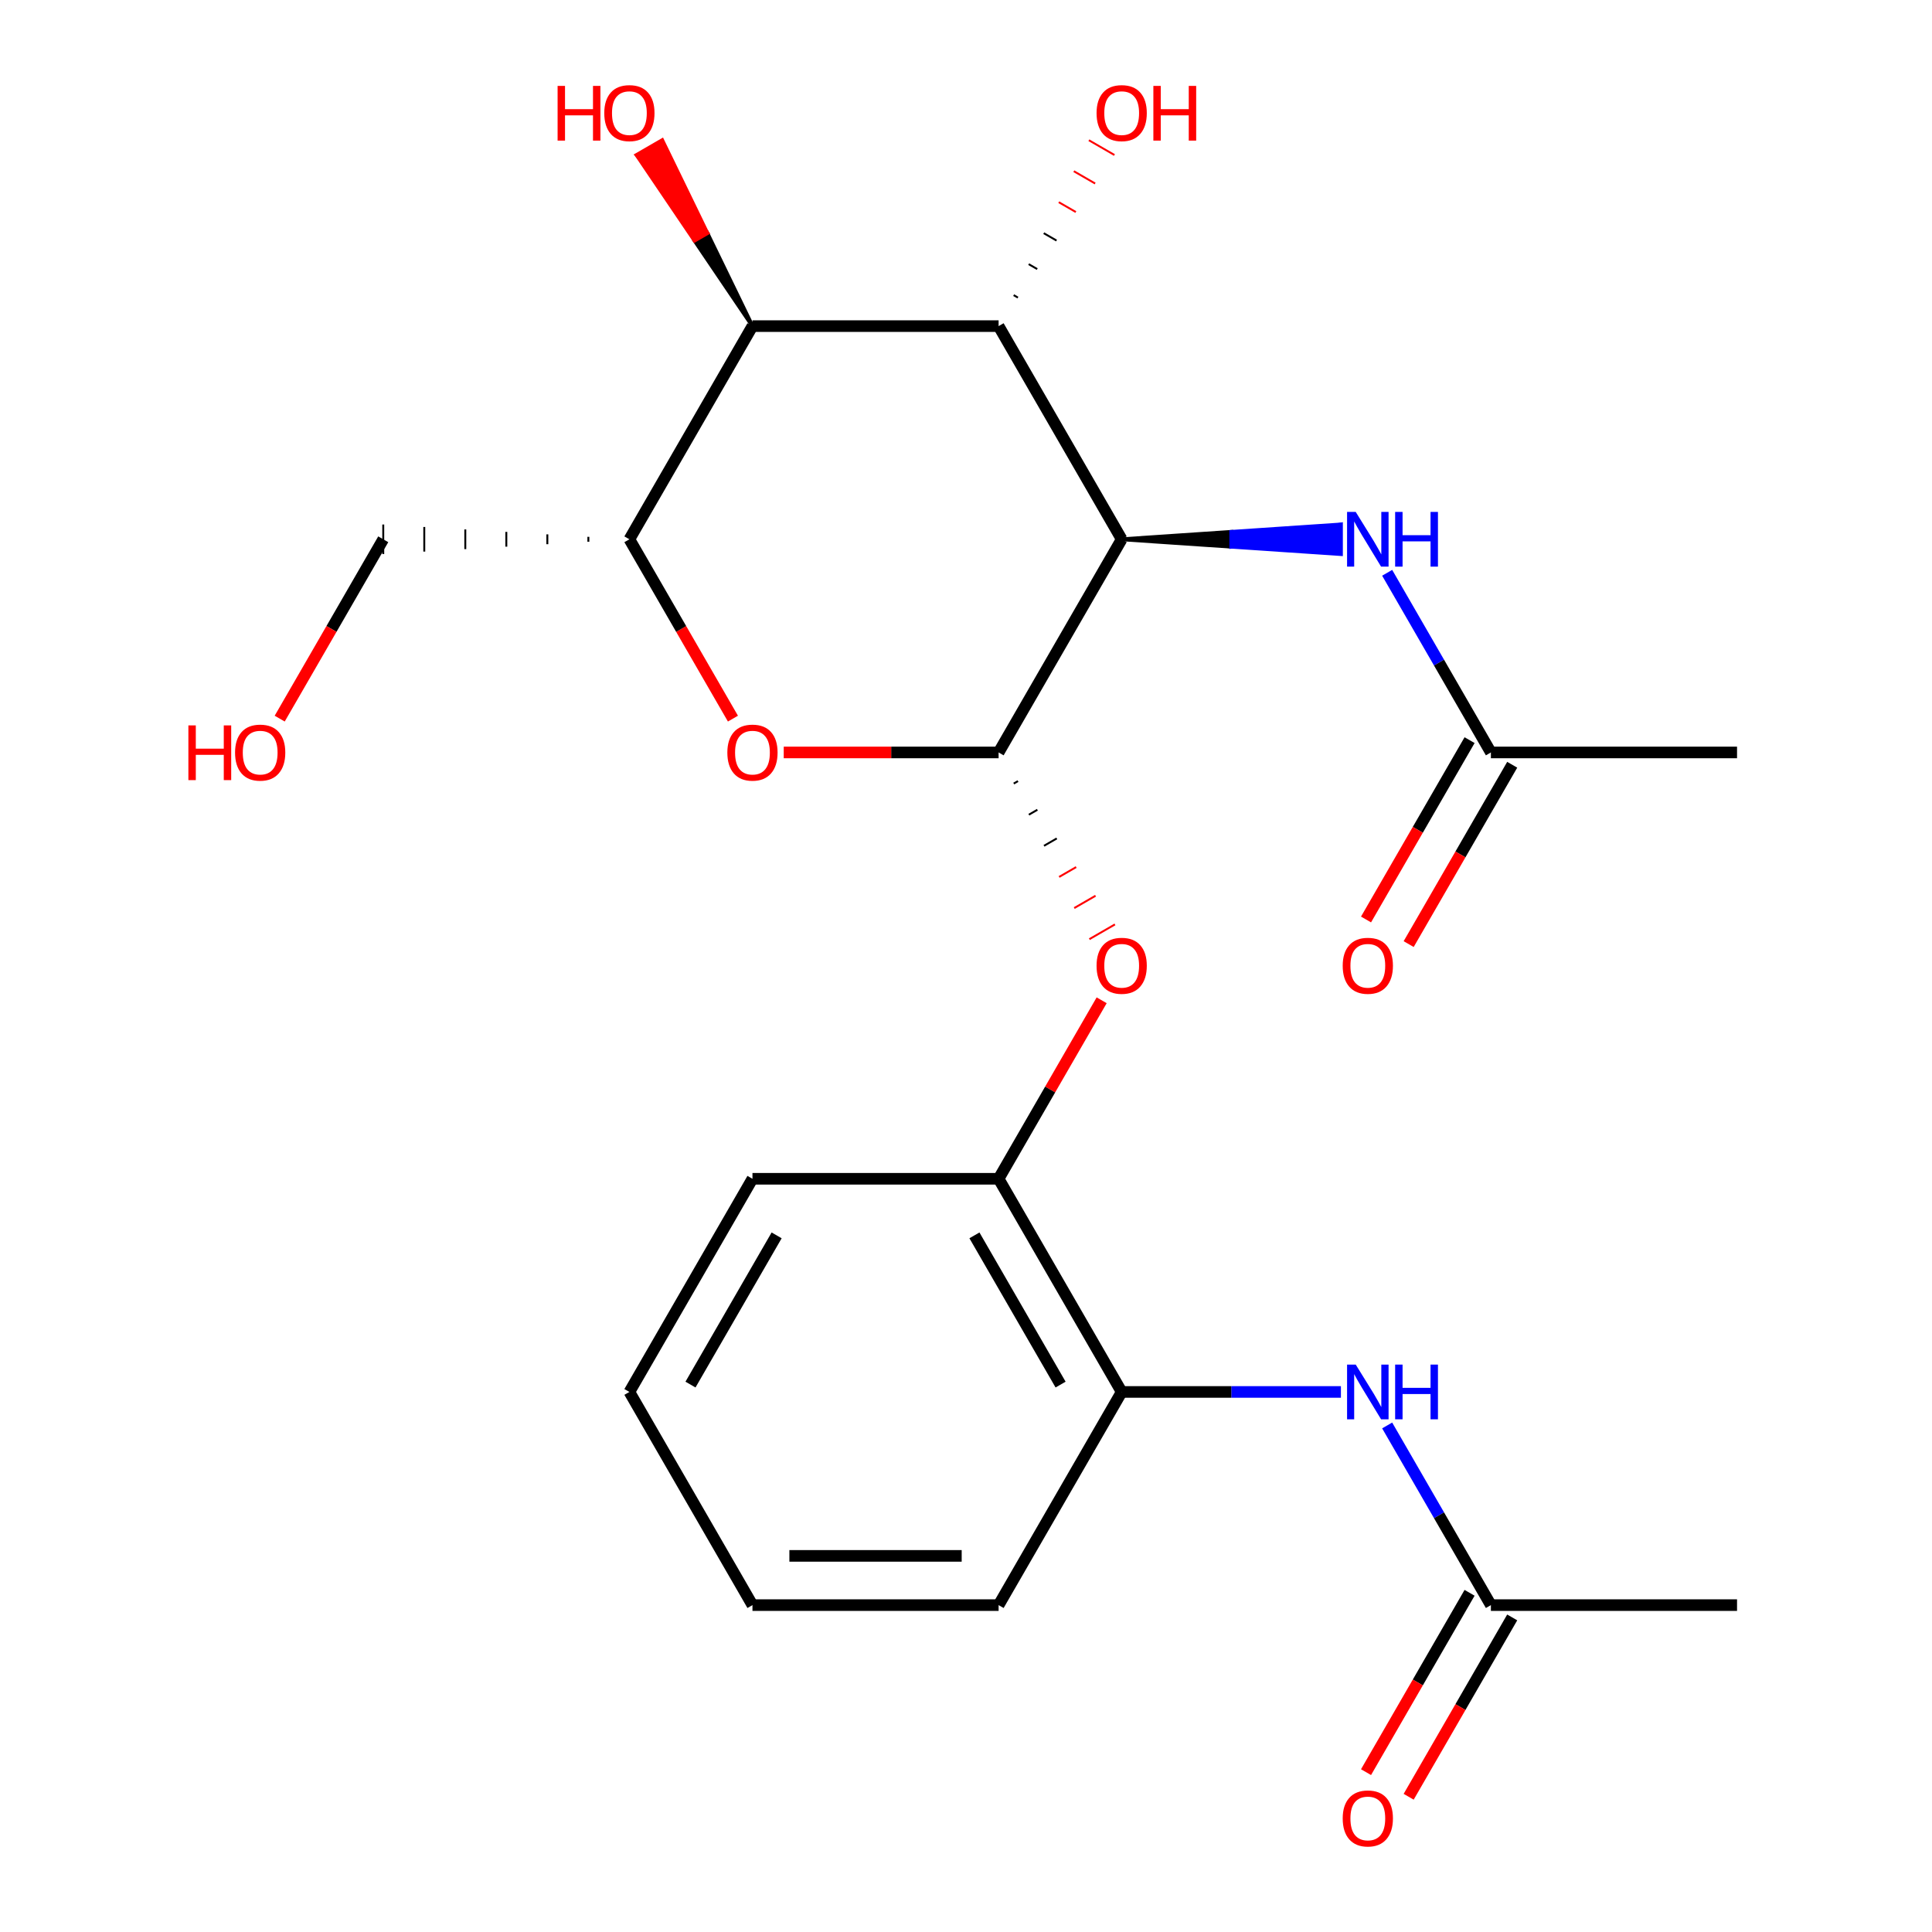 <?xml version='1.0' encoding='iso-8859-1'?>
<svg version='1.1' baseProfile='full'
              xmlns='http://www.w3.org/2000/svg'
                      xmlns:rdkit='http://www.rdkit.org/xml'
                      xmlns:xlink='http://www.w3.org/1999/xlink'
                  xml:space='preserve'
width='1000px' height='1000px' viewBox='0 0 1000 1000'>
<!-- END OF HEADER -->
<rect style='opacity:1.0;fill:#FFFFFF;stroke:none' width='1000' height='1000' x='0' y='0'> </rect>
<path class='bond-0' d='M 580.579,279.131 L 516.877,389.466' style='fill:none;fill-rule:evenodd;stroke:#000000;stroke-width:6px;stroke-linecap:butt;stroke-linejoin:miter;stroke-opacity:1' />
<path class='bond-1' d='M 580.579,279.131 L 516.877,168.797' style='fill:none;fill-rule:evenodd;stroke:#000000;stroke-width:6px;stroke-linecap:butt;stroke-linejoin:miter;stroke-opacity:1' />
<path class='bond-5' d='M 580.579,279.131 L 637.318,282.953 L 637.318,275.309 Z' style='fill:#000000;fill-rule:evenodd;fill-opacity:1;stroke:#000000;stroke-width:2px;stroke-linecap:butt;stroke-linejoin:miter;stroke-opacity:1;' />
<path class='bond-5' d='M 637.318,282.953 L 694.057,271.487 L 694.057,286.775 Z' style='fill:#0000FF;fill-rule:evenodd;fill-opacity:1;stroke:#0000FF;stroke-width:2px;stroke-linecap:butt;stroke-linejoin:miter;stroke-opacity:1;' />
<path class='bond-5' d='M 637.318,282.953 L 637.318,275.309 L 694.057,271.487 Z' style='fill:#0000FF;fill-rule:evenodd;fill-opacity:1;stroke:#0000FF;stroke-width:2px;stroke-linecap:butt;stroke-linejoin:miter;stroke-opacity:1;' />
<path class='bond-2' d='M 516.877,389.466 L 461.268,389.466' style='fill:none;fill-rule:evenodd;stroke:#000000;stroke-width:6px;stroke-linecap:butt;stroke-linejoin:miter;stroke-opacity:1' />
<path class='bond-2' d='M 461.268,389.466 L 405.659,389.466' style='fill:none;fill-rule:evenodd;stroke:#FF0000;stroke-width:6px;stroke-linecap:butt;stroke-linejoin:miter;stroke-opacity:1' />
<path class='bond-6' d='M 524.706,405.574 L 526.913,404.3' style='fill:none;fill-rule:evenodd;stroke:#000000;stroke-width:1.0px;stroke-linecap:butt;stroke-linejoin:miter;stroke-opacity:1' />
<path class='bond-6' d='M 532.535,421.683 L 536.949,419.135' style='fill:none;fill-rule:evenodd;stroke:#000000;stroke-width:1.0px;stroke-linecap:butt;stroke-linejoin:miter;stroke-opacity:1' />
<path class='bond-6' d='M 540.365,437.791 L 546.985,433.969' style='fill:none;fill-rule:evenodd;stroke:#000000;stroke-width:1.0px;stroke-linecap:butt;stroke-linejoin:miter;stroke-opacity:1' />
<path class='bond-6' d='M 548.194,453.9 L 557.02,448.804' style='fill:none;fill-rule:evenodd;stroke:#FF0000;stroke-width:1.0px;stroke-linecap:butt;stroke-linejoin:miter;stroke-opacity:1' />
<path class='bond-6' d='M 556.023,470.009 L 567.056,463.638' style='fill:none;fill-rule:evenodd;stroke:#FF0000;stroke-width:1.0px;stroke-linecap:butt;stroke-linejoin:miter;stroke-opacity:1' />
<path class='bond-6' d='M 563.852,486.117 L 577.092,478.473' style='fill:none;fill-rule:evenodd;stroke:#FF0000;stroke-width:1.0px;stroke-linecap:butt;stroke-linejoin:miter;stroke-opacity:1' />
<path class='bond-3' d='M 516.877,168.797 L 389.474,168.797' style='fill:none;fill-rule:evenodd;stroke:#000000;stroke-width:6px;stroke-linecap:butt;stroke-linejoin:miter;stroke-opacity:1' />
<path class='bond-14' d='M 526.871,154.035 L 524.664,152.761' style='fill:none;fill-rule:evenodd;stroke:#000000;stroke-width:1.0px;stroke-linecap:butt;stroke-linejoin:miter;stroke-opacity:1' />
<path class='bond-14' d='M 536.864,139.274 L 532.451,136.726' style='fill:none;fill-rule:evenodd;stroke:#000000;stroke-width:1.0px;stroke-linecap:butt;stroke-linejoin:miter;stroke-opacity:1' />
<path class='bond-14' d='M 546.858,124.513 L 540.238,120.691' style='fill:none;fill-rule:evenodd;stroke:#000000;stroke-width:1.0px;stroke-linecap:butt;stroke-linejoin:miter;stroke-opacity:1' />
<path class='bond-14' d='M 556.851,109.752 L 548.024,104.656' style='fill:none;fill-rule:evenodd;stroke:#FF0000;stroke-width:1.0px;stroke-linecap:butt;stroke-linejoin:miter;stroke-opacity:1' />
<path class='bond-14' d='M 566.845,94.99 L 555.811,88.62' style='fill:none;fill-rule:evenodd;stroke:#FF0000;stroke-width:1.0px;stroke-linecap:butt;stroke-linejoin:miter;stroke-opacity:1' />
<path class='bond-14' d='M 576.838,80.229 L 563.598,72.585' style='fill:none;fill-rule:evenodd;stroke:#FF0000;stroke-width:1.0px;stroke-linecap:butt;stroke-linejoin:miter;stroke-opacity:1' />
<path class='bond-24' d='M 379.367,371.961 L 352.57,325.546' style='fill:none;fill-rule:evenodd;stroke:#FF0000;stroke-width:6px;stroke-linecap:butt;stroke-linejoin:miter;stroke-opacity:1' />
<path class='bond-24' d='M 352.57,325.546 L 325.772,279.131' style='fill:none;fill-rule:evenodd;stroke:#000000;stroke-width:6px;stroke-linecap:butt;stroke-linejoin:miter;stroke-opacity:1' />
<path class='bond-4' d='M 389.474,168.797 L 325.772,279.131' style='fill:none;fill-rule:evenodd;stroke:#000000;stroke-width:6px;stroke-linecap:butt;stroke-linejoin:miter;stroke-opacity:1' />
<path class='bond-15' d='M 389.474,168.797 L 366.113,120.691 L 359.493,124.513 Z' style='fill:#000000;fill-rule:evenodd;fill-opacity:1;stroke:#000000;stroke-width:2px;stroke-linecap:butt;stroke-linejoin:miter;stroke-opacity:1;' />
<path class='bond-15' d='M 366.113,120.691 L 329.513,80.229 L 342.753,72.585 Z' style='fill:#FF0000;fill-rule:evenodd;fill-opacity:1;stroke:#FF0000;stroke-width:2px;stroke-linecap:butt;stroke-linejoin:miter;stroke-opacity:1;' />
<path class='bond-15' d='M 366.113,120.691 L 359.493,124.513 L 329.513,80.229 Z' style='fill:#FF0000;fill-rule:evenodd;fill-opacity:1;stroke:#FF0000;stroke-width:2px;stroke-linecap:butt;stroke-linejoin:miter;stroke-opacity:1;' />
<path class='bond-16' d='M 304.538,277.857 L 304.538,280.405' style='fill:none;fill-rule:evenodd;stroke:#000000;stroke-width:1.0px;stroke-linecap:butt;stroke-linejoin:miter;stroke-opacity:1' />
<path class='bond-16' d='M 283.304,276.583 L 283.304,281.679' style='fill:none;fill-rule:evenodd;stroke:#000000;stroke-width:1.0px;stroke-linecap:butt;stroke-linejoin:miter;stroke-opacity:1' />
<path class='bond-16' d='M 262.07,275.309 L 262.07,282.953' style='fill:none;fill-rule:evenodd;stroke:#000000;stroke-width:1.0px;stroke-linecap:butt;stroke-linejoin:miter;stroke-opacity:1' />
<path class='bond-16' d='M 240.836,274.035 L 240.836,284.227' style='fill:none;fill-rule:evenodd;stroke:#000000;stroke-width:1.0px;stroke-linecap:butt;stroke-linejoin:miter;stroke-opacity:1' />
<path class='bond-16' d='M 219.603,272.761 L 219.603,285.501' style='fill:none;fill-rule:evenodd;stroke:#000000;stroke-width:1.0px;stroke-linecap:butt;stroke-linejoin:miter;stroke-opacity:1' />
<path class='bond-16' d='M 198.369,271.487 L 198.369,286.775' style='fill:none;fill-rule:evenodd;stroke:#000000;stroke-width:1.0px;stroke-linecap:butt;stroke-linejoin:miter;stroke-opacity:1' />
<path class='bond-10' d='M 717.996,296.476 L 744.84,342.971' style='fill:none;fill-rule:evenodd;stroke:#0000FF;stroke-width:6px;stroke-linecap:butt;stroke-linejoin:miter;stroke-opacity:1' />
<path class='bond-10' d='M 744.84,342.971 L 771.684,389.466' style='fill:none;fill-rule:evenodd;stroke:#000000;stroke-width:6px;stroke-linecap:butt;stroke-linejoin:miter;stroke-opacity:1' />
<path class='bond-8' d='M 570.218,517.745 L 543.548,563.94' style='fill:none;fill-rule:evenodd;stroke:#FF0000;stroke-width:6px;stroke-linecap:butt;stroke-linejoin:miter;stroke-opacity:1' />
<path class='bond-8' d='M 543.548,563.94 L 516.877,610.135' style='fill:none;fill-rule:evenodd;stroke:#000000;stroke-width:6px;stroke-linecap:butt;stroke-linejoin:miter;stroke-opacity:1' />
<path class='bond-7' d='M 694.057,720.469 L 637.318,720.469' style='fill:none;fill-rule:evenodd;stroke:#0000FF;stroke-width:6px;stroke-linecap:butt;stroke-linejoin:miter;stroke-opacity:1' />
<path class='bond-7' d='M 637.318,720.469 L 580.579,720.469' style='fill:none;fill-rule:evenodd;stroke:#000000;stroke-width:6px;stroke-linecap:butt;stroke-linejoin:miter;stroke-opacity:1' />
<path class='bond-11' d='M 717.996,737.814 L 744.84,784.309' style='fill:none;fill-rule:evenodd;stroke:#0000FF;stroke-width:6px;stroke-linecap:butt;stroke-linejoin:miter;stroke-opacity:1' />
<path class='bond-11' d='M 744.84,784.309 L 771.684,830.804' style='fill:none;fill-rule:evenodd;stroke:#000000;stroke-width:6px;stroke-linecap:butt;stroke-linejoin:miter;stroke-opacity:1' />
<path class='bond-9' d='M 516.877,610.135 L 580.579,720.469' style='fill:none;fill-rule:evenodd;stroke:#000000;stroke-width:6px;stroke-linecap:butt;stroke-linejoin:miter;stroke-opacity:1' />
<path class='bond-9' d='M 504.365,639.425 L 548.957,716.659' style='fill:none;fill-rule:evenodd;stroke:#000000;stroke-width:6px;stroke-linecap:butt;stroke-linejoin:miter;stroke-opacity:1' />
<path class='bond-18' d='M 516.877,610.135 L 389.474,610.135' style='fill:none;fill-rule:evenodd;stroke:#000000;stroke-width:6px;stroke-linecap:butt;stroke-linejoin:miter;stroke-opacity:1' />
<path class='bond-19' d='M 580.579,720.469 L 516.877,830.804' style='fill:none;fill-rule:evenodd;stroke:#000000;stroke-width:6px;stroke-linecap:butt;stroke-linejoin:miter;stroke-opacity:1' />
<path class='bond-12' d='M 760.65,383.095 L 733.853,429.51' style='fill:none;fill-rule:evenodd;stroke:#000000;stroke-width:6px;stroke-linecap:butt;stroke-linejoin:miter;stroke-opacity:1' />
<path class='bond-12' d='M 733.853,429.51 L 707.055,475.925' style='fill:none;fill-rule:evenodd;stroke:#FF0000;stroke-width:6px;stroke-linecap:butt;stroke-linejoin:miter;stroke-opacity:1' />
<path class='bond-12' d='M 782.717,395.836 L 755.92,442.251' style='fill:none;fill-rule:evenodd;stroke:#000000;stroke-width:6px;stroke-linecap:butt;stroke-linejoin:miter;stroke-opacity:1' />
<path class='bond-12' d='M 755.92,442.251 L 729.122,488.665' style='fill:none;fill-rule:evenodd;stroke:#FF0000;stroke-width:6px;stroke-linecap:butt;stroke-linejoin:miter;stroke-opacity:1' />
<path class='bond-20' d='M 771.684,389.466 L 899.087,389.466' style='fill:none;fill-rule:evenodd;stroke:#000000;stroke-width:6px;stroke-linecap:butt;stroke-linejoin:miter;stroke-opacity:1' />
<path class='bond-13' d='M 760.65,824.434 L 733.853,870.848' style='fill:none;fill-rule:evenodd;stroke:#000000;stroke-width:6px;stroke-linecap:butt;stroke-linejoin:miter;stroke-opacity:1' />
<path class='bond-13' d='M 733.853,870.848 L 707.055,917.263' style='fill:none;fill-rule:evenodd;stroke:#FF0000;stroke-width:6px;stroke-linecap:butt;stroke-linejoin:miter;stroke-opacity:1' />
<path class='bond-13' d='M 782.717,837.174 L 755.92,883.589' style='fill:none;fill-rule:evenodd;stroke:#000000;stroke-width:6px;stroke-linecap:butt;stroke-linejoin:miter;stroke-opacity:1' />
<path class='bond-13' d='M 755.92,883.589 L 729.122,930.003' style='fill:none;fill-rule:evenodd;stroke:#FF0000;stroke-width:6px;stroke-linecap:butt;stroke-linejoin:miter;stroke-opacity:1' />
<path class='bond-21' d='M 771.684,830.804 L 899.087,830.804' style='fill:none;fill-rule:evenodd;stroke:#000000;stroke-width:6px;stroke-linecap:butt;stroke-linejoin:miter;stroke-opacity:1' />
<path class='bond-17' d='M 198.369,279.131 L 171.571,325.546' style='fill:none;fill-rule:evenodd;stroke:#000000;stroke-width:6px;stroke-linecap:butt;stroke-linejoin:miter;stroke-opacity:1' />
<path class='bond-17' d='M 171.571,325.546 L 144.774,371.961' style='fill:none;fill-rule:evenodd;stroke:#FF0000;stroke-width:6px;stroke-linecap:butt;stroke-linejoin:miter;stroke-opacity:1' />
<path class='bond-23' d='M 389.474,610.135 L 325.772,720.469' style='fill:none;fill-rule:evenodd;stroke:#000000;stroke-width:6px;stroke-linecap:butt;stroke-linejoin:miter;stroke-opacity:1' />
<path class='bond-23' d='M 401.985,639.425 L 357.394,716.659' style='fill:none;fill-rule:evenodd;stroke:#000000;stroke-width:6px;stroke-linecap:butt;stroke-linejoin:miter;stroke-opacity:1' />
<path class='bond-25' d='M 516.877,830.804 L 389.474,830.804' style='fill:none;fill-rule:evenodd;stroke:#000000;stroke-width:6px;stroke-linecap:butt;stroke-linejoin:miter;stroke-opacity:1' />
<path class='bond-25' d='M 497.767,805.323 L 408.584,805.323' style='fill:none;fill-rule:evenodd;stroke:#000000;stroke-width:6px;stroke-linecap:butt;stroke-linejoin:miter;stroke-opacity:1' />
<path class='bond-22' d='M 389.474,830.804 L 325.772,720.469' style='fill:none;fill-rule:evenodd;stroke:#000000;stroke-width:6px;stroke-linecap:butt;stroke-linejoin:miter;stroke-opacity:1' />
<path  class='atom-3' d='M 376.474 389.546
Q 376.474 382.746, 379.834 378.946
Q 383.194 375.146, 389.474 375.146
Q 395.754 375.146, 399.114 378.946
Q 402.474 382.746, 402.474 389.546
Q 402.474 396.426, 399.074 400.346
Q 395.674 404.226, 389.474 404.226
Q 383.234 404.226, 379.834 400.346
Q 376.474 396.466, 376.474 389.546
M 389.474 401.026
Q 393.794 401.026, 396.114 398.146
Q 398.474 395.226, 398.474 389.546
Q 398.474 383.986, 396.114 381.186
Q 393.794 378.346, 389.474 378.346
Q 385.154 378.346, 382.794 381.146
Q 380.474 383.946, 380.474 389.546
Q 380.474 395.266, 382.794 398.146
Q 385.154 401.026, 389.474 401.026
' fill='#FF0000'/>
<path  class='atom-6' d='M 701.722 264.971
L 711.002 279.971
Q 711.922 281.451, 713.402 284.131
Q 714.882 286.811, 714.962 286.971
L 714.962 264.971
L 718.722 264.971
L 718.722 293.291
L 714.842 293.291
L 704.882 276.891
Q 703.722 274.971, 702.482 272.771
Q 701.282 270.571, 700.922 269.891
L 700.922 293.291
L 697.242 293.291
L 697.242 264.971
L 701.722 264.971
' fill='#0000FF'/>
<path  class='atom-6' d='M 722.122 264.971
L 725.962 264.971
L 725.962 277.011
L 740.442 277.011
L 740.442 264.971
L 744.282 264.971
L 744.282 293.291
L 740.442 293.291
L 740.442 280.211
L 725.962 280.211
L 725.962 293.291
L 722.122 293.291
L 722.122 264.971
' fill='#0000FF'/>
<path  class='atom-7' d='M 567.579 499.88
Q 567.579 493.08, 570.939 489.28
Q 574.299 485.48, 580.579 485.48
Q 586.859 485.48, 590.219 489.28
Q 593.579 493.08, 593.579 499.88
Q 593.579 506.76, 590.179 510.68
Q 586.779 514.56, 580.579 514.56
Q 574.339 514.56, 570.939 510.68
Q 567.579 506.8, 567.579 499.88
M 580.579 511.36
Q 584.899 511.36, 587.219 508.48
Q 589.579 505.56, 589.579 499.88
Q 589.579 494.32, 587.219 491.52
Q 584.899 488.68, 580.579 488.68
Q 576.259 488.68, 573.899 491.48
Q 571.579 494.28, 571.579 499.88
Q 571.579 505.6, 573.899 508.48
Q 576.259 511.36, 580.579 511.36
' fill='#FF0000'/>
<path  class='atom-8' d='M 701.722 706.309
L 711.002 721.309
Q 711.922 722.789, 713.402 725.469
Q 714.882 728.149, 714.962 728.309
L 714.962 706.309
L 718.722 706.309
L 718.722 734.629
L 714.842 734.629
L 704.882 718.229
Q 703.722 716.309, 702.482 714.109
Q 701.282 711.909, 700.922 711.229
L 700.922 734.629
L 697.242 734.629
L 697.242 706.309
L 701.722 706.309
' fill='#0000FF'/>
<path  class='atom-8' d='M 722.122 706.309
L 725.962 706.309
L 725.962 718.349
L 740.442 718.349
L 740.442 706.309
L 744.282 706.309
L 744.282 734.629
L 740.442 734.629
L 740.442 721.549
L 725.962 721.549
L 725.962 734.629
L 722.122 734.629
L 722.122 706.309
' fill='#0000FF'/>
<path  class='atom-13' d='M 694.982 499.88
Q 694.982 493.08, 698.342 489.28
Q 701.702 485.48, 707.982 485.48
Q 714.262 485.48, 717.622 489.28
Q 720.982 493.08, 720.982 499.88
Q 720.982 506.76, 717.582 510.68
Q 714.182 514.56, 707.982 514.56
Q 701.742 514.56, 698.342 510.68
Q 694.982 506.8, 694.982 499.88
M 707.982 511.36
Q 712.302 511.36, 714.622 508.48
Q 716.982 505.56, 716.982 499.88
Q 716.982 494.32, 714.622 491.52
Q 712.302 488.68, 707.982 488.68
Q 703.662 488.68, 701.302 491.48
Q 698.982 494.28, 698.982 499.88
Q 698.982 505.6, 701.302 508.48
Q 703.662 511.36, 707.982 511.36
' fill='#FF0000'/>
<path  class='atom-14' d='M 694.982 941.218
Q 694.982 934.418, 698.342 930.618
Q 701.702 926.818, 707.982 926.818
Q 714.262 926.818, 717.622 930.618
Q 720.982 934.418, 720.982 941.218
Q 720.982 948.098, 717.582 952.018
Q 714.182 955.898, 707.982 955.898
Q 701.742 955.898, 698.342 952.018
Q 694.982 948.138, 694.982 941.218
M 707.982 952.698
Q 712.302 952.698, 714.622 949.818
Q 716.982 946.898, 716.982 941.218
Q 716.982 935.658, 714.622 932.858
Q 712.302 930.018, 707.982 930.018
Q 703.662 930.018, 701.302 932.818
Q 698.982 935.618, 698.982 941.218
Q 698.982 946.938, 701.302 949.818
Q 703.662 952.698, 707.982 952.698
' fill='#FF0000'/>
<path  class='atom-15' d='M 567.579 58.542
Q 567.579 51.742, 570.939 47.942
Q 574.299 44.142, 580.579 44.142
Q 586.859 44.142, 590.219 47.942
Q 593.579 51.742, 593.579 58.542
Q 593.579 65.422, 590.179 69.342
Q 586.779 73.222, 580.579 73.222
Q 574.339 73.222, 570.939 69.342
Q 567.579 65.462, 567.579 58.542
M 580.579 70.022
Q 584.899 70.022, 587.219 67.142
Q 589.579 64.222, 589.579 58.542
Q 589.579 52.982, 587.219 50.182
Q 584.899 47.342, 580.579 47.342
Q 576.259 47.342, 573.899 50.142
Q 571.579 52.942, 571.579 58.542
Q 571.579 64.262, 573.899 67.142
Q 576.259 70.022, 580.579 70.022
' fill='#FF0000'/>
<path  class='atom-15' d='M 596.979 44.462
L 600.819 44.462
L 600.819 56.502
L 615.299 56.502
L 615.299 44.462
L 619.139 44.462
L 619.139 72.782
L 615.299 72.782
L 615.299 59.702
L 600.819 59.702
L 600.819 72.782
L 596.979 72.782
L 596.979 44.462
' fill='#FF0000'/>
<path  class='atom-16' d='M 288.612 44.462
L 292.452 44.462
L 292.452 56.502
L 306.932 56.502
L 306.932 44.462
L 310.772 44.462
L 310.772 72.782
L 306.932 72.782
L 306.932 59.702
L 292.452 59.702
L 292.452 72.782
L 288.612 72.782
L 288.612 44.462
' fill='#FF0000'/>
<path  class='atom-16' d='M 312.772 58.542
Q 312.772 51.742, 316.132 47.942
Q 319.492 44.142, 325.772 44.142
Q 332.052 44.142, 335.412 47.942
Q 338.772 51.742, 338.772 58.542
Q 338.772 65.422, 335.372 69.342
Q 331.972 73.222, 325.772 73.222
Q 319.532 73.222, 316.132 69.342
Q 312.772 65.462, 312.772 58.542
M 325.772 70.022
Q 330.092 70.022, 332.412 67.142
Q 334.772 64.222, 334.772 58.542
Q 334.772 52.982, 332.412 50.182
Q 330.092 47.342, 325.772 47.342
Q 321.452 47.342, 319.092 50.142
Q 316.772 52.942, 316.772 58.542
Q 316.772 64.262, 319.092 67.142
Q 321.452 70.022, 325.772 70.022
' fill='#FF0000'/>
<path  class='atom-18' d='M 97.507 375.466
L 101.347 375.466
L 101.347 387.506
L 115.827 387.506
L 115.827 375.466
L 119.667 375.466
L 119.667 403.786
L 115.827 403.786
L 115.827 390.706
L 101.347 390.706
L 101.347 403.786
L 97.507 403.786
L 97.507 375.466
' fill='#FF0000'/>
<path  class='atom-18' d='M 121.667 389.546
Q 121.667 382.746, 125.027 378.946
Q 128.387 375.146, 134.667 375.146
Q 140.947 375.146, 144.307 378.946
Q 147.667 382.746, 147.667 389.546
Q 147.667 396.426, 144.267 400.346
Q 140.867 404.226, 134.667 404.226
Q 128.427 404.226, 125.027 400.346
Q 121.667 396.466, 121.667 389.546
M 134.667 401.026
Q 138.987 401.026, 141.307 398.146
Q 143.667 395.226, 143.667 389.546
Q 143.667 383.986, 141.307 381.186
Q 138.987 378.346, 134.667 378.346
Q 130.347 378.346, 127.987 381.146
Q 125.667 383.946, 125.667 389.546
Q 125.667 395.266, 127.987 398.146
Q 130.347 401.026, 134.667 401.026
' fill='#FF0000'/>
</svg>
